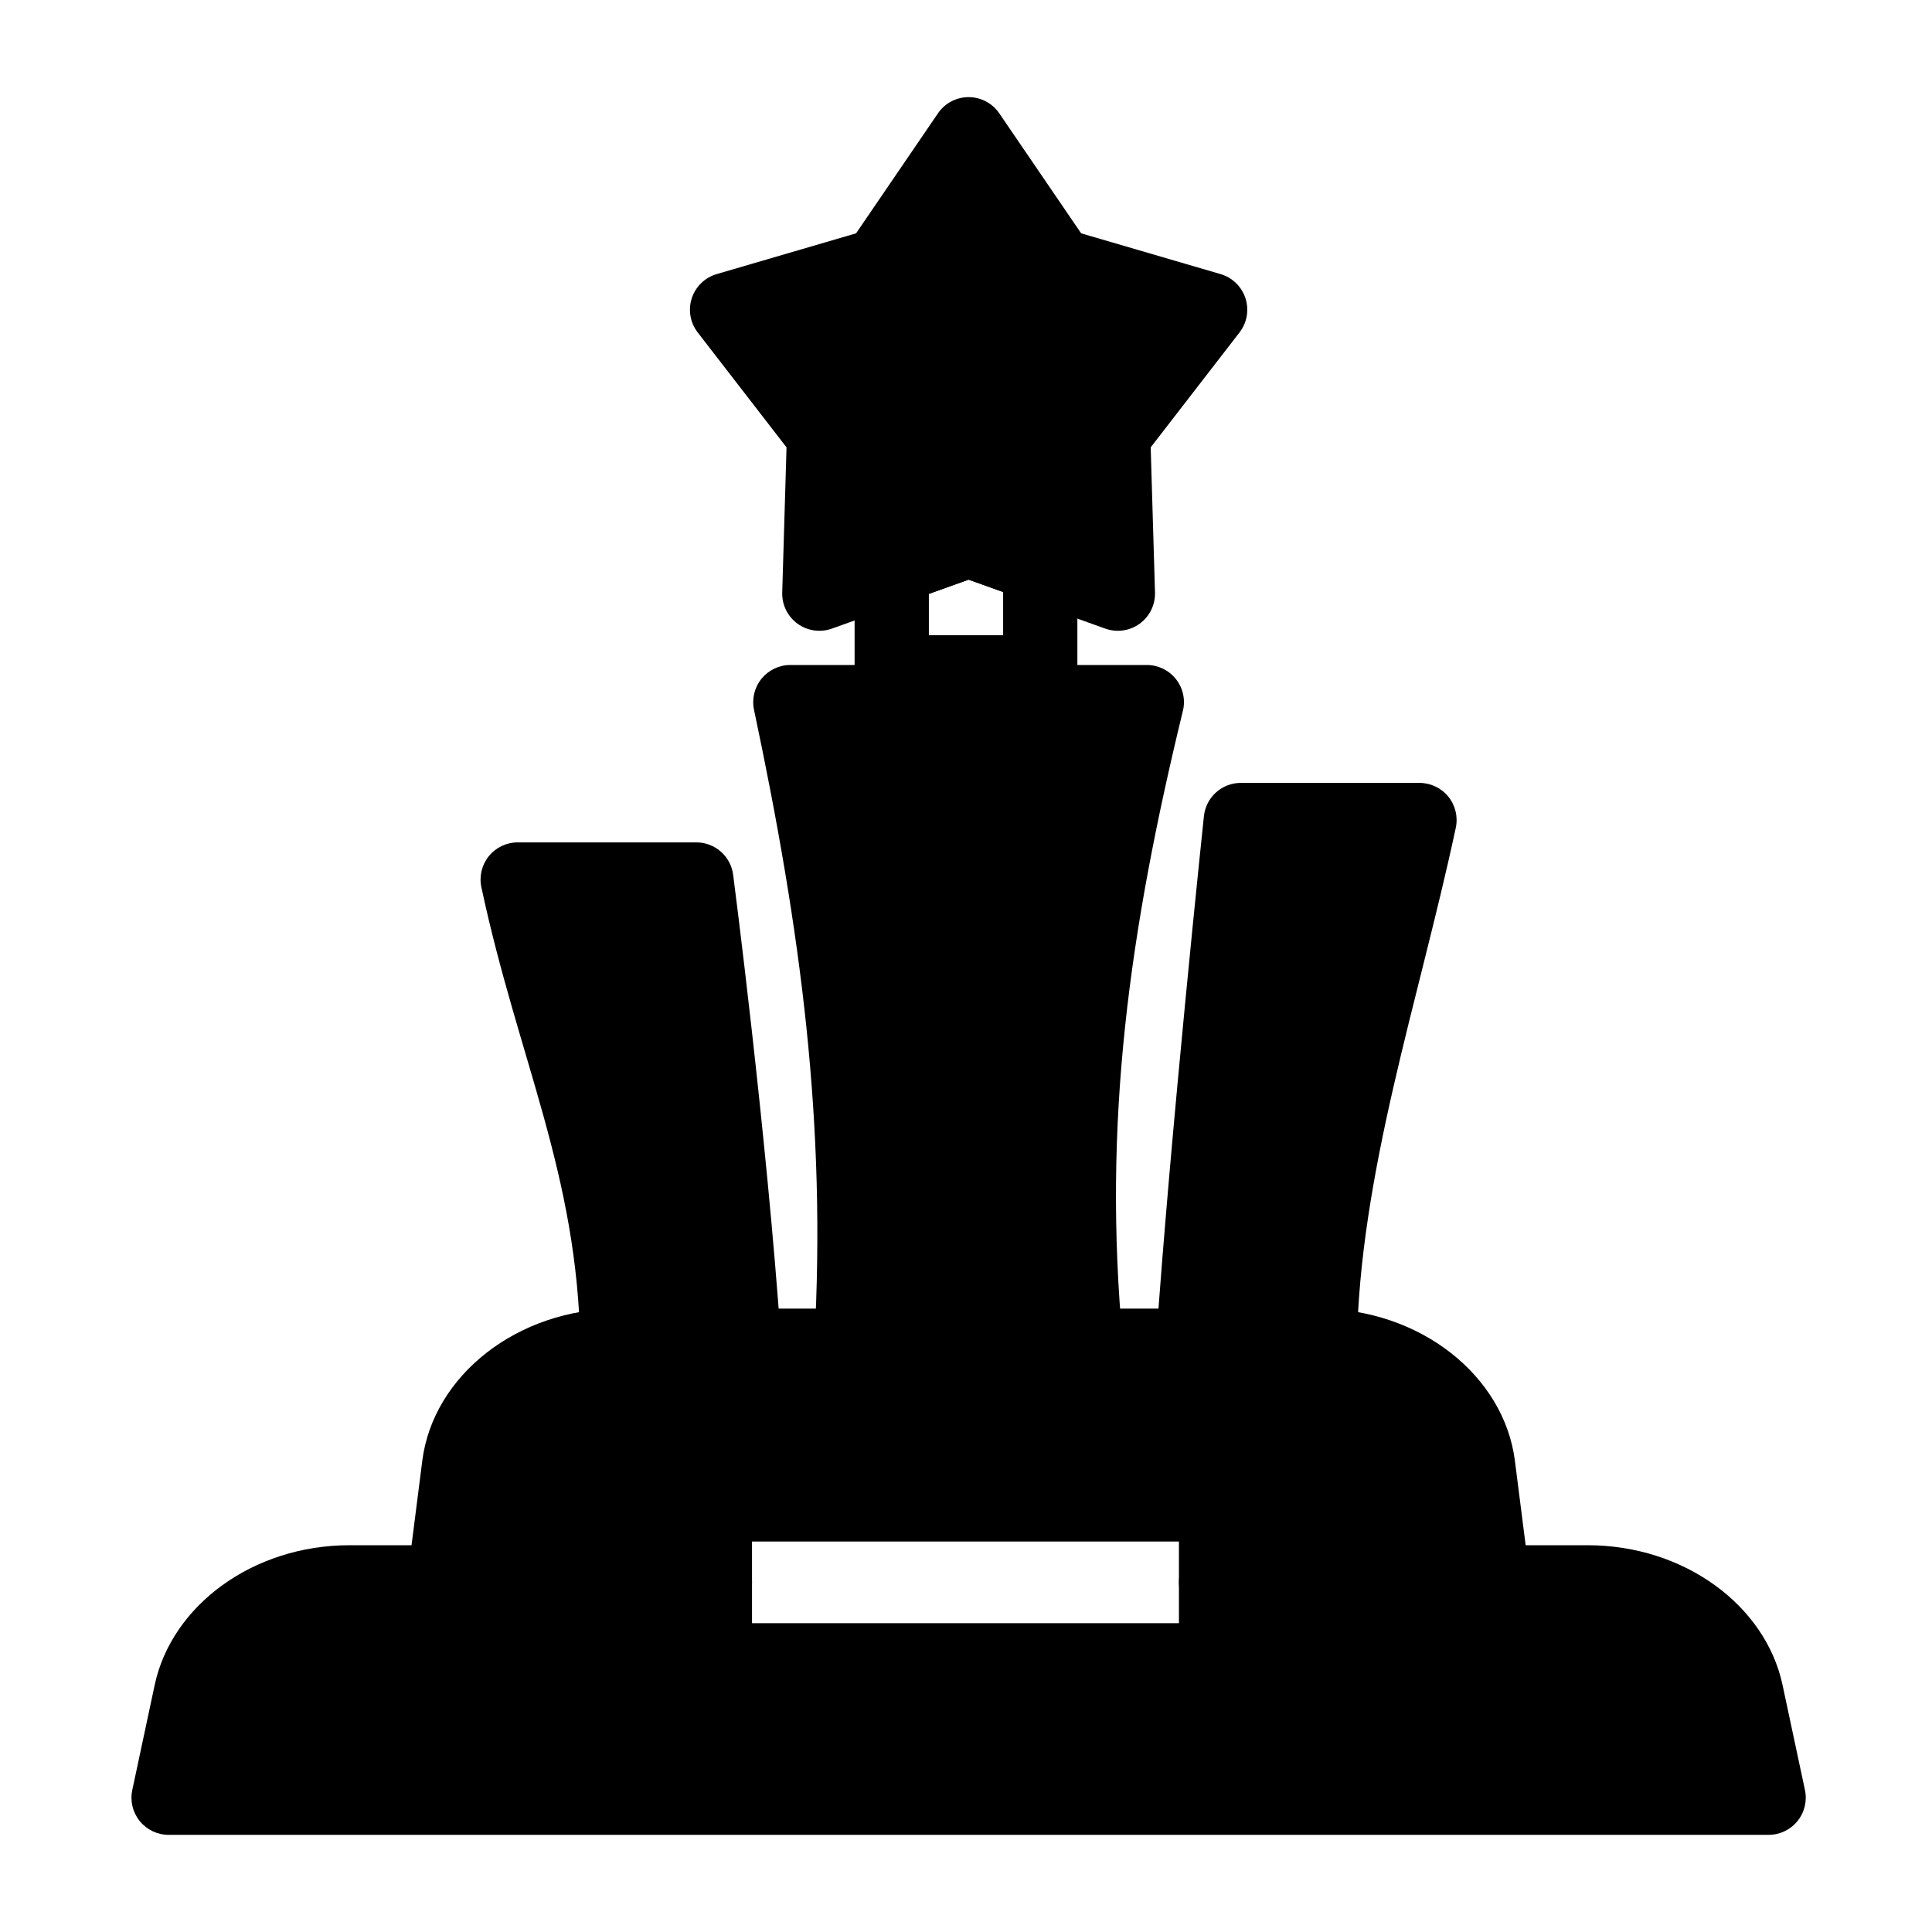 <?xml version="1.0" encoding="UTF-8"?>
<!-- Uploaded to: SVG Repo, www.svgrepo.com, Generator: SVG Repo Mixer Tools -->
<svg fill="#000000" width="800px" height="800px" version="1.1" viewBox="144 144 512 512" xmlns="http://www.w3.org/2000/svg">
 <g fill-rule="evenodd">
  <path d="m466.27 553.5c-5.441 0-9.84 4.41-9.84 9.84v10.824h-113.14v-10.824c0-5.434-4.402-9.84-9.84-9.84h-96.801c-25.703 0-47.176 16.035-51.656 37.039-3 14.027-5.934 27.82-5.934 27.82-0.621 2.906 0.102 5.934 1.969 8.242 1.875 2.312 4.684 3.652 7.652 3.652h424.02c2.977 0 5.785-1.34 7.652-3.652 1.875-2.305 2.598-5.336 1.977-8.242 0 0-2.945-13.793-5.934-27.82-4.481-21.004-25.961-37.039-51.656-37.039z"/>
  <path d="m450.36 499.96c-0.18 2.715 0.762 5.391 2.629 7.383 1.859 1.992 4.465 3.125 7.188 3.125h33.465c5.414 0.055 9.855-4.273 9.934-9.691 0.691-45.816 16.43-91.59 26.223-137.4 0.621-2.906-0.102-5.934-1.969-8.25-1.875-2.305-4.684-3.652-7.652-3.652h-47.344c-5.031 0-9.25 3.801-9.785 8.809 0 0-8.887 84.09-12.691 139.67z"/>
  <path d="m297.79 500.79c0.086 5.414 4.527 9.746 9.934 9.691h33.473c2.723 0 5.328-1.133 7.188-3.125 1.859-1.992 2.809-4.668 2.629-7.383-3.809-55.703-12.723-124.16-12.723-124.16-0.637-4.902-4.816-8.574-9.762-8.574h-47.336c-2.969 0-5.785 1.348-7.652 3.652-1.867 2.312-2.59 5.344-1.969 8.25 9.77 45.73 25.527 75.918 26.215 121.65z"/>
  <path d="m333.45 573.18c5.441 0 9.84-4.41 9.84-9.84v-10.824h113.14v10.824c0 5.434 4.402 9.84 9.84 9.84h73.375c2.824 0 5.519-1.211 7.383-3.336 1.875-2.117 2.738-4.945 2.379-7.746 0 0-1.961-15.445-3.945-31-2.859-22.441-25.023-40.305-52.215-40.305h-185.12c-27.191 0-49.359 17.863-52.215 40.305-1.977 15.555-3.945 31-3.945 31-0.355 2.801 0.512 5.629 2.379 7.746 1.867 2.125 4.559 3.336 7.383 3.336z"/>
  <path d="m457.48 332.39c0.715-2.93 0.039-6.031-1.828-8.398-1.867-2.379-4.715-3.762-7.738-3.762h-94.465c-2.969 0-5.769 1.34-7.644 3.644-1.867 2.305-2.598 5.328-1.984 8.234 12.461 58.852 19.254 109.67 15.957 167.97-0.156 2.699 0.812 5.352 2.668 7.312 1.859 1.969 4.449 3.086 7.156 3.086h62.164c2.769 0 5.406-1.164 7.273-3.211 1.867-2.047 2.777-4.785 2.527-7.543-5.441-58.402 1.723-108.93 15.91-167.34z"/>
  <path d="m429.52 293.96c0-4.156-2.613-7.863-6.527-9.266l-18.988-6.801c-2.148-0.762-4.488-0.762-6.637 0l-20.363 7.297c-3.914 1.395-6.527 5.102-6.527 9.258v27.742c0 5.434 4.41 9.84 9.84 9.84h39.359c5.434 0 9.84-4.41 9.84-9.84v-28.23zm-19.68 6.926v11.461h-19.68v-10.965l10.523-3.769z"/>
  <path d="m408.82 174.04c-1.836-2.691-4.871-4.297-8.133-4.297-3.25 0-6.289 1.605-8.125 4.297l-21.695 31.797-36.945 10.801c-3.117 0.914-5.59 3.312-6.598 6.406-1 3.094-0.418 6.481 1.574 9.055l23.539 30.457-1.141 38.477c-0.094 3.25 1.426 6.336 4.055 8.25s6.039 2.402 9.102 1.309l36.234-12.973 36.242 12.973c3.062 1.094 6.473 0.605 9.102-1.309s4.148-5 4.055-8.25l-1.141-38.477s23.539-30.457 23.539-30.457c1.992-2.574 2.574-5.961 1.574-9.055-1.008-3.094-3.481-5.496-6.598-6.406l-36.945-10.801-21.695-31.797z"/>
 </g>
</svg>